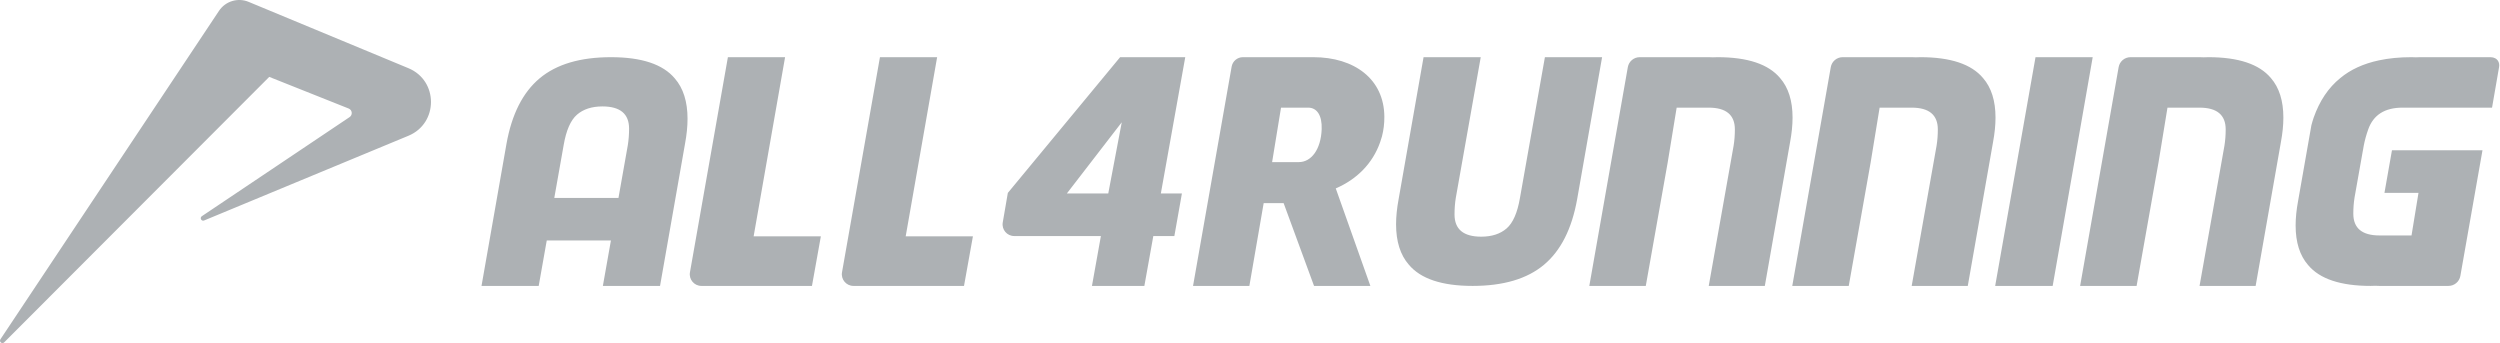 <?xml version="1.0" encoding="iso-8859-1"?>
<!-- Generator: Adobe Illustrator 29.6.0, SVG Export Plug-In . SVG Version: 9.03 Build 0)  -->
<svg version="1.1" id="Laag_1" xmlns="http://www.w3.org/2000/svg" xmlns:xlink="http://www.w3.org/1999/xlink" x="0px" y="0px"
	 width="1093px" height="150px" viewBox="0 0 1093 150" enable-background="new 0 0 1093 150" xml:space="preserve">
<g>
	<path fill="#ADB1B4" d="M1092.202,26.742c-0.611-1.073-1.791-1.742-3.354-1.742h-30.8c-0.6,0-1.194,0.037-1.79,0.058
		c-0.671-0.016-1.307-0.058-1.999-0.058c-5.198,0-9.926,0.47-14.209,1.386c-6.757,1.446-12.39,4.018-16.869,7.741
		c-5.17,4.176-9.052,9.947-11.645,17.302c-0.372,1.053-0.671,2.193-0.99,3.311l-1.923,10.949l-3.886,22.116
		c-0.729,3.907-1.09,7.493-1.09,10.762c0,7.356,1.816,13.126,5.45,17.302c5.085,6.086,14.215,9.129,27.383,9.129
		c0.682,0,1.321-0.042,1.985-0.06c0.58,0.021,1.149,0.06,1.739,0.06h30.273c2.559,0,4.749-1.839,5.193-4.359l9.676-54.95h-39.576
		l-3.28,18.618h14.879l-3.047,18.63h-14.005c-7.63,0-11.444-3.177-11.444-9.536c0-2.452,0.18-4.812,0.544-7.084l3.66-20.628h0.014
		l0.345-2.01c0.43-2.272,1.08-4.631,1.943-7.083c2.242-6.36,7.243-9.538,15.005-9.538h13.518l-0.002,0.012h25.623l3.072-17.714
		C1092.771,28.348,1092.61,27.459,1092.202,26.742 M992.842,34.128C987.757,28.042,978.627,25,965.459,25
		c-0.682,0-1.321,0.042-1.985,0.058c-0.579-0.021-1.148-0.058-1.739-0.058h-30.274c-2.559,0-4.749,1.837-5.193,4.358L909.43,125
		h24.691l6.627-37.337l2.98-16.793h-0.003l3.895-23.809h14.005c7.631,0,11.444,3.178,11.444,9.536c0,2.452-0.18,4.812-0.544,7.085
		L961.642,125h24.524l11.035-62.807c0.729-3.905,1.09-7.493,1.09-10.762C998.292,44.075,996.476,38.304,992.842,34.128 M914.926,25
		l-17.499,100h-25.139l17.638-100H914.926z M866.99,34.128C861.905,28.042,852.775,25,839.607,25c-0.682,0-1.321,0.042-1.985,0.058
		c-0.58-0.021-1.148-0.058-1.739-0.058h-30.274c-2.559,0-4.749,1.837-5.193,4.358L783.578,125h24.691l6.626-37.337l2.98-16.793
		h-0.004l3.895-23.809h14.005c7.631,0,11.444,3.178,11.444,9.536c0,2.452-0.18,4.812-0.544,7.085L835.79,125h24.524l11.035-62.807
		c0.727-3.905,1.09-7.493,1.09-10.762C872.44,44.075,870.624,38.304,866.99,34.128 M778.258,34.128
		C773.173,28.042,764.044,25,750.875,25c-0.682,0-1.321,0.042-1.985,0.058c-0.58-0.021-1.148-0.058-1.739-0.058h-30.274
		c-2.559,0-4.749,1.837-5.193,4.358L694.846,125h24.691l6.626-37.337l2.98-16.793h-0.004l3.895-23.809h14.005
		c7.631,0,11.444,3.178,11.444,9.536c0,2.452-0.18,4.812-0.544,7.085L747.058,125h24.524l11.035-62.807
		c0.727-3.905,1.09-7.493,1.09-10.762C783.708,44.075,781.892,38.304,778.258,34.128 M675.433,25l-10.906,61.527
		c-1.11,6.481-3.054,10.926-5.832,13.334c-2.778,2.408-6.483,3.611-11.111,3.611c-7.78,0-11.666-3.24-11.666-9.724
		c0-2.499,0.183-4.905,0.554-7.221L647.379,25h-24.997l-10.91,62.084c-0.742,3.982-1.11,7.639-1.11,10.972
		c0,7.498,1.851,13.381,5.556,17.638c5.185,6.204,14.492,9.306,27.917,9.306s23.821-3.077,31.181-9.236
		c7.36-6.158,12.199-15.718,14.513-28.68L700.436,25H675.433z M560.064,47.06h11.87c3.805,0,6.121,3.341,5.904,9.399
		c-0.321,8.981-4.624,14.41-9.95,14.41h-11.719C556.169,70.869,560.064,47.06,560.064,47.06z M603.41,62.129
		c0.194-0.535,0.354-1.096,0.52-1.652c0.09-0.307,0.203-0.595,0.284-0.905c0.005-0.021,0.011-0.056,0.016-0.081
		c0.671-2.596,1.03-5.416,1.011-8.46C605.133,34.559,592.135,25,574.18,25h-30.786c-2.424,0-4.499,1.742-4.92,4.129L521.595,125
		h24.626l6.255-36.193h8.724L574.497,125h24.629l-15.129-42.628C593.113,78.45,600.13,71.531,603.41,62.129 M484.532,84.585H466.43
		l24.002-31.12L484.532,84.585z M507.522,84.585L518.191,25h-28.477l-49.09,59.342L438.4,97.258
		c-0.536,3.102,1.854,5.938,5.002,5.938h37.909L477.402,125h22.913l3.911-21.804h9.204l3.299-18.611H507.522z M421.464,125h-48.337
		c-3.158,0-5.55-2.85-5.002-5.961l16.587-94.038h25l-13.748,78.334h29.39L421.464,125z M354.989,125h-48.341
		c-3.157,0-5.547-2.85-4.999-5.957L318.236,25h25l-13.751,78.335h29.392L354.989,125z M235.52,125l3.52-19.86h28.056L263.574,125
		h24.997l10.91-62.084c0.742-3.982,1.11-7.637,1.11-10.972c0-7.498-1.851-13.381-5.555-17.638C289.852,28.102,280.546,25,267.119,25
		c-13.423,0-23.819,3.077-31.181,9.236c-7.36,6.158-12.199,15.718-14.513,28.68L210.517,125H235.52z M246.425,63.473
		c1.112-6.481,3.055-10.926,5.832-13.334c2.778-2.408,6.483-3.61,11.113-3.61c7.778,0,11.664,3.24,11.664,9.722
		c0,2.499-0.183,4.905-0.553,7.221l-4.087,23.057h-28.056L246.425,63.473L246.425,63.473z M88.247,94.523l64.592-43.324
		c1.424-0.956,1.194-3.12-0.4-3.752l-34.726-13.83C114.689,36.625,1.829,149.676,1.829,149.676c-0.909,0.91-2.35-0.274-1.637-1.345
		L95.736,4.76c2.826-4.247,8.254-5.899,12.961-3.945l69.88,29.004c13.133,5.451,13.13,24.088-0.005,29.533l-89.326,37.04
		C88.058,96.886,87.179,95.239,88.247,94.523"/>
</g>
</svg>
